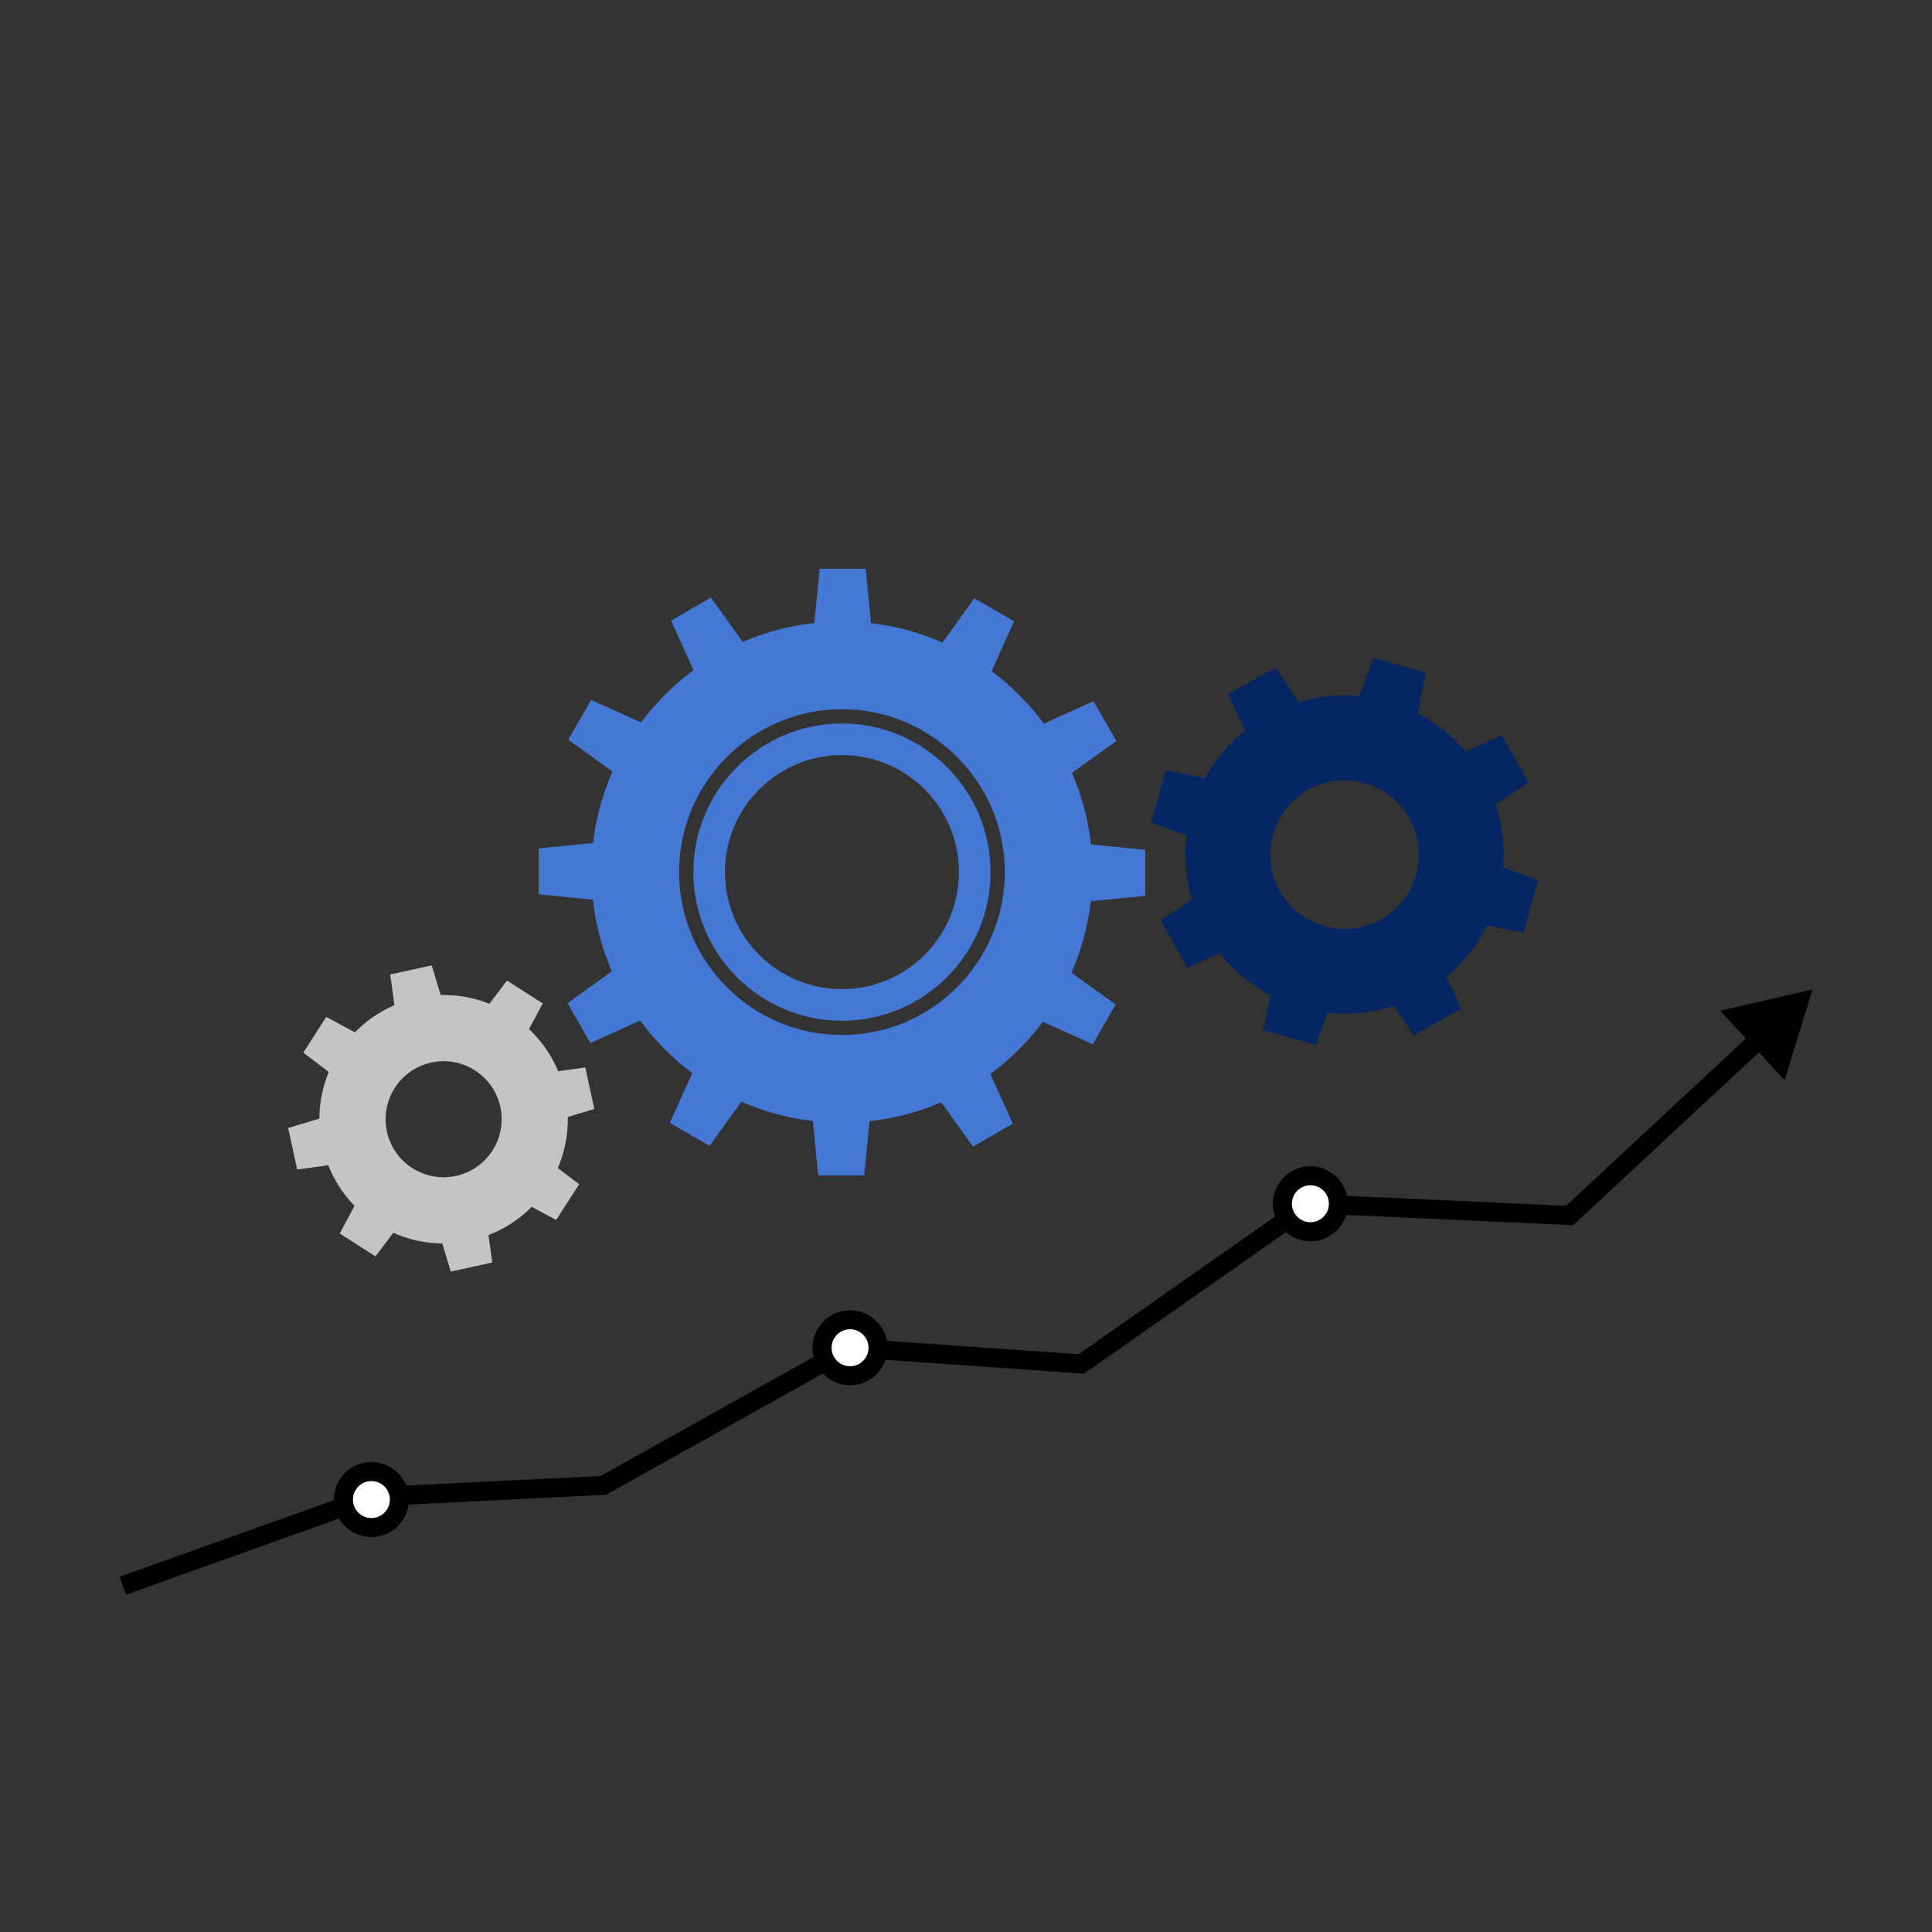 <svg width="194" height="194" viewBox="0 0 194 194" fill="none" xmlns="http://www.w3.org/2000/svg">
<rect x="0" y="0" width="194" height="194" fill="#333333" stroke="none"/>
<g clip-path="url(#clip0)">
<path d="M41.883 100.203C35.151 101.675 30.892 108.32 32.361 115.052C33.83 121.78 40.476 126.044 47.207 124.575C53.935 123.105 58.199 116.454 56.73 109.725C55.257 102.993 48.61 98.733 41.883 100.203ZM45.788 118.076C42.644 118.761 39.54 116.776 38.855 113.631C38.17 110.487 40.159 107.383 43.304 106.694C46.448 106.008 49.551 107.998 50.24 111.143C50.921 114.287 48.932 117.391 45.788 118.076Z" fill="#C4C4C4"/>
<path d="M44.333 100.197L39.647 101.219L39.183 97.849L43.35 96.936L44.333 100.197Z" fill="#C4C4C4"/>
<path d="M35.76 103.725L33.173 107.761L30.456 105.706L32.758 102.113L35.76 103.725Z" fill="#C4C4C4"/>
<path d="M32.191 112.284L33.217 116.971L29.843 117.435L28.934 113.268L32.191 112.284Z" fill="#C4C4C4"/>
<path d="M35.72 120.856L39.759 123.444L37.7 126.16L34.112 123.859L35.72 120.856Z" fill="#C4C4C4"/>
<path d="M44.276 124.423L48.963 123.398L49.43 126.773L45.263 127.685L44.276 124.423Z" fill="#C4C4C4"/>
<path d="M52.852 120.895L55.44 116.855L58.156 118.914L55.851 122.502L52.852 120.895Z" fill="#C4C4C4"/>
<path d="M56.416 112.34L55.395 107.653L58.769 107.186L59.678 111.353L56.416 112.34Z" fill="#C4C4C4"/>
<path d="M52.888 103.764L48.853 101.173L50.908 98.46L54.5 100.762L52.888 103.764Z" fill="#C4C4C4"/>
<path d="M84.549 72.647C76.318 72.647 69.623 79.343 69.623 87.575C69.623 95.806 76.318 102.499 84.549 102.499C92.771 102.499 99.466 95.803 99.466 87.575C99.466 79.347 92.771 72.647 84.549 72.647ZM84.549 99.321C78.052 99.321 72.797 94.061 72.797 87.571C72.797 81.077 78.052 75.821 84.549 75.821C91.034 75.821 96.289 81.081 96.289 87.571C96.289 94.061 91.034 99.321 84.549 99.321ZM84.549 72.647C76.318 72.647 69.623 79.343 69.623 87.575C69.623 95.806 76.318 102.499 84.549 102.499C92.771 102.499 99.466 95.803 99.466 87.575C99.466 79.347 92.771 72.647 84.549 72.647ZM84.549 99.321C78.052 99.321 72.797 94.061 72.797 87.571C72.797 81.077 78.052 75.821 84.549 75.821C91.034 75.821 96.289 81.081 96.289 87.571C96.289 94.061 91.034 99.321 84.549 99.321ZM84.549 62.41C70.65 62.41 59.388 73.678 59.388 87.575C59.388 101.467 70.65 112.732 84.549 112.732C98.435 112.732 109.698 101.467 109.698 87.575C109.698 73.675 98.431 62.41 84.549 62.41ZM84.549 103.931C75.528 103.931 68.187 96.593 68.187 87.575C68.187 78.556 75.528 71.215 84.549 71.215C93.562 71.215 100.899 78.556 100.899 87.575C100.895 96.593 93.562 103.931 84.549 103.931ZM84.549 72.647C76.318 72.647 69.623 79.343 69.623 87.575C69.623 95.806 76.318 102.499 84.549 102.499C92.771 102.499 99.466 95.803 99.466 87.575C99.466 79.347 92.771 72.647 84.549 72.647ZM84.549 99.321C78.052 99.321 72.797 94.061 72.797 87.571C72.797 81.077 78.052 75.821 84.549 75.821C91.034 75.821 96.289 81.081 96.289 87.571C96.289 94.061 91.034 99.321 84.549 99.321Z" fill="#4577D4"/>
<path d="M87.498 62.864H81.738L82.311 57.115H86.925L87.498 62.864Z" fill="#4577D4"/>
<path d="M74.749 64.697L69.761 67.577L67.386 62.313L71.381 60.006L74.749 64.697Z" fill="#4577D4"/>
<path d="M64.628 72.657L61.748 77.646L57.055 74.277L59.361 70.281L64.628 72.657Z" fill="#4577D4"/>
<path d="M59.843 84.617V90.377L54.091 89.804V85.19L59.843 84.617Z" fill="#4577D4"/>
<path d="M61.671 97.365L64.551 102.354L59.288 104.734L56.981 100.738L61.671 97.365Z" fill="#4577D4"/>
<path d="M69.635 107.49L74.623 110.37L71.251 115.061L67.256 112.754L69.635 107.49Z" fill="#4577D4"/>
<path d="M81.589 112.277H87.348L86.775 118.026H82.162L81.589 112.277Z" fill="#4577D4"/>
<path d="M94.334 110.443L99.322 107.562L101.701 112.83L97.706 115.137L94.334 110.443Z" fill="#4577D4"/>
<path d="M104.458 102.483L107.338 97.494L112.028 100.867L109.725 104.862L104.458 102.483Z" fill="#4577D4"/>
<path d="M109.244 90.526V84.766L114.992 85.339V89.953L109.244 90.526Z" fill="#4577D4"/>
<path d="M107.41 77.777L104.53 72.788L109.797 70.408L112.104 74.404L107.41 77.777Z" fill="#4577D4"/>
<path d="M99.452 67.655L94.464 64.775L97.836 60.08L101.831 62.387L99.452 67.655Z" fill="#4577D4"/>
<path d="M148.929 77.986C144.606 70.297 134.867 67.569 127.179 71.893C119.495 76.217 116.768 85.954 121.091 93.647C125.415 101.332 135.154 104.06 142.838 99.736C150.526 95.412 153.253 85.671 148.929 77.986ZM128.512 89.472C126.492 85.877 127.763 81.332 131.353 79.315C134.947 77.294 139.492 78.566 141.513 82.161C143.533 85.751 142.257 90.297 138.667 92.318C135.073 94.334 130.529 93.062 128.512 89.472Z" fill="#042663"/>
<path d="M149.858 80.988L146.845 75.632L150.801 73.799L153.479 78.558L149.858 80.988Z" fill="#042663"/>
<path d="M142.322 71.813L136.41 70.155L137.907 66.061L143.166 67.535L142.322 71.813Z" fill="#042663"/>
<path d="M130.51 70.652L125.155 73.662L123.322 69.709L128.081 67.031L130.51 70.652Z" fill="#042663"/>
<path d="M121.336 78.19L119.678 84.103L115.584 82.605L117.058 77.342L121.336 78.19Z" fill="#042663"/>
<path d="M120.174 90.004L123.188 95.355L119.231 97.193L116.554 92.43L120.174 90.004Z" fill="#042663"/>
<path d="M127.71 99.178L133.622 100.832L132.125 104.926L126.866 103.456L127.71 99.178Z" fill="#042663"/>
<path d="M139.523 100.336L144.878 97.326L146.711 101.283L141.952 103.961L139.523 100.336Z" fill="#042663"/>
<path d="M148.696 92.803L150.354 86.887L154.448 88.388L152.974 93.648L148.696 92.803Z" fill="#042663"/>
<path d="M12.642 160.13L12 158.331L37.107 149.358L37.249 149.351L60.313 148.212L85.088 134.362L108.305 135.985L131.254 119.9L157.255 121.084L176.332 103.33L177.635 104.728L157.97 123.029L131.816 121.841L108.847 137.937L85.523 136.306L60.851 150.096L37.486 151.253L12.642 160.13Z" fill="black"/>
<path d="M179.204 108.464L181.999 99.361L172.719 101.493L179.204 108.464Z" fill="black"/>
<path d="M37.294 153.388C38.847 153.388 40.105 152.13 40.105 150.577C40.105 149.024 38.847 147.766 37.294 147.766C35.742 147.766 34.483 149.024 34.483 150.577C34.483 152.13 35.742 153.388 37.294 153.388Z" fill="white"/>
<path d="M37.294 154.343C35.216 154.343 33.528 152.655 33.528 150.577C33.528 148.499 35.216 146.811 37.294 146.811C39.372 146.811 41.06 148.499 41.06 150.577C41.064 152.655 39.372 154.343 37.294 154.343ZM37.294 148.72C36.27 148.72 35.438 149.553 35.438 150.577C35.438 151.601 36.27 152.433 37.294 152.433C38.318 152.433 39.15 151.601 39.15 150.577C39.154 149.553 38.318 148.72 37.294 148.72Z" fill="black"/>
<path d="M131.583 123.685C133.136 123.685 134.394 122.427 134.394 120.874C134.394 119.321 133.136 118.062 131.583 118.062C130.031 118.062 128.772 119.321 128.772 120.874C128.772 122.427 130.031 123.685 131.583 123.685Z" fill="white"/>
<path d="M131.583 124.644C129.505 124.644 127.817 122.956 127.817 120.878C127.817 118.8 129.505 117.111 131.583 117.111C133.661 117.111 135.349 118.8 135.349 120.878C135.353 122.952 133.661 124.644 131.583 124.644ZM131.583 119.017C130.56 119.017 129.727 119.85 129.727 120.874C129.727 121.898 130.56 122.73 131.583 122.73C132.607 122.73 133.439 121.898 133.439 120.874C133.443 119.85 132.61 119.017 131.583 119.017Z" fill="black"/>
<path d="M85.356 138.144C86.908 138.144 88.167 136.885 88.167 135.333C88.167 133.78 86.908 132.521 85.356 132.521C83.803 132.521 82.545 133.78 82.545 135.333C82.545 136.885 83.803 138.144 85.356 138.144Z" fill="white"/>
<path d="M85.356 139.103C83.278 139.103 81.59 137.415 81.59 135.337C81.59 133.259 83.278 131.57 85.356 131.57C87.433 131.57 89.121 133.259 89.121 135.337C89.121 137.415 87.433 139.103 85.356 139.103ZM85.356 133.476C84.332 133.476 83.499 134.309 83.499 135.333C83.499 136.356 84.332 137.189 85.356 137.189C86.379 137.189 87.212 136.356 87.212 135.333C87.212 134.309 86.379 133.476 85.356 133.476Z" fill="black"/>
</g>
<defs>
<clipPath id="clip0">
<rect width="170" height="126.129" fill="white" transform="translate(12 34)"/>
</clipPath>
</defs>
</svg>
